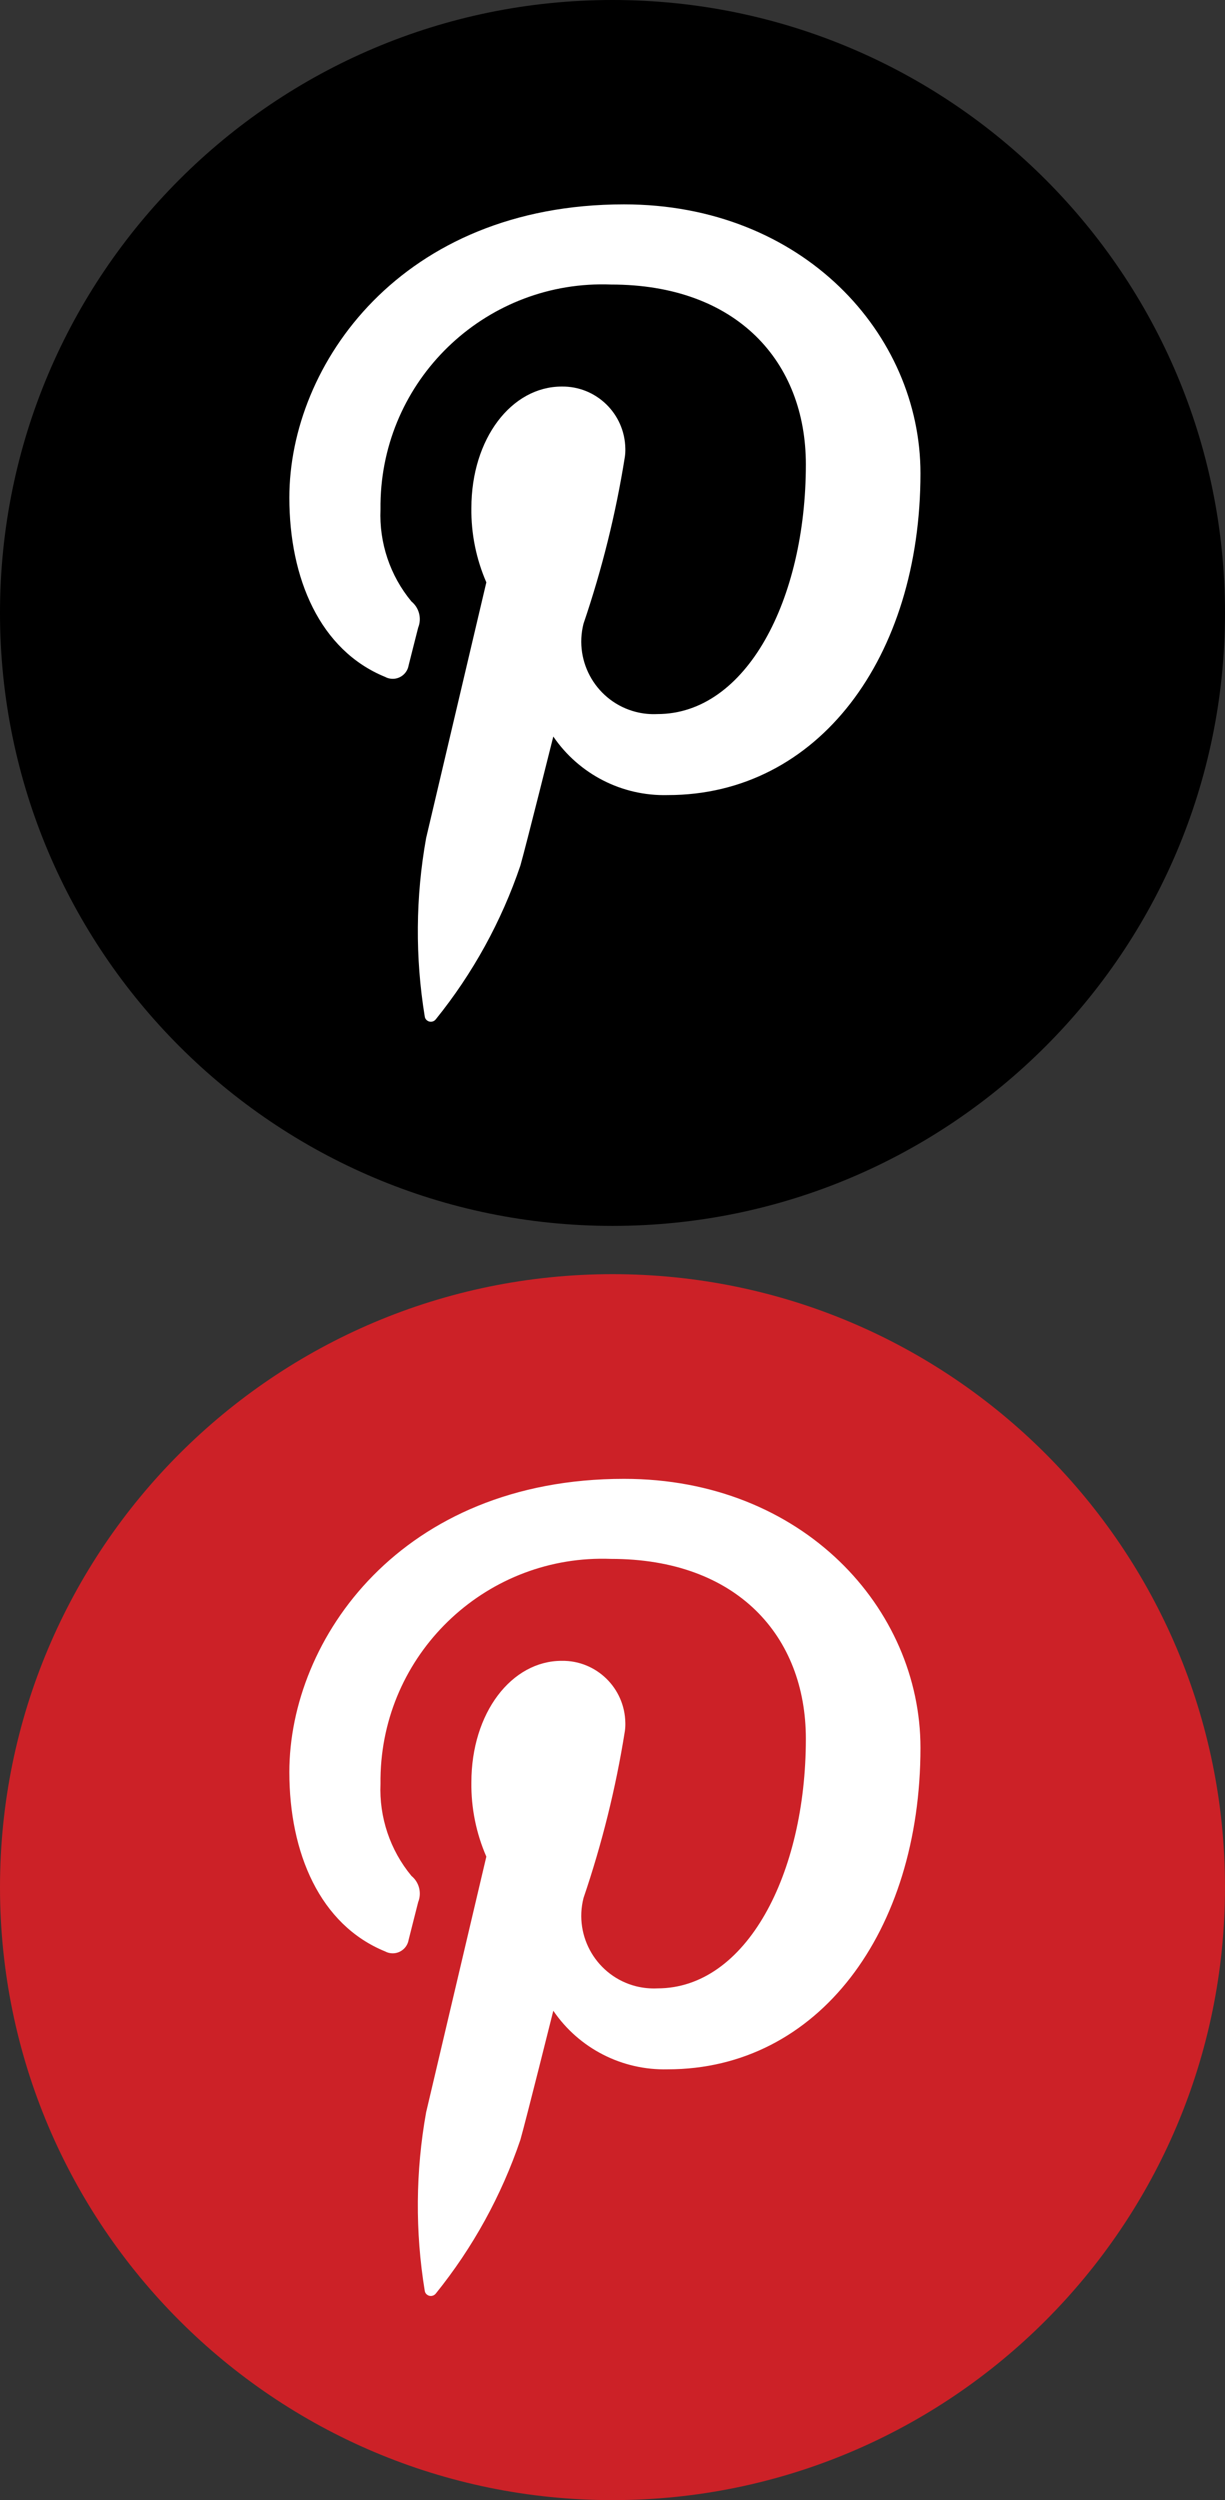 <?xml version="1.0" encoding="utf-8"?>
<!-- Generator: Adobe Illustrator 13.0.0, SVG Export Plug-In . SVG Version: 6.00 Build 14948)  -->
<!DOCTYPE svg PUBLIC "-//W3C//DTD SVG 1.1//EN" "http://www.w3.org/Graphics/SVG/1.1/DTD/svg11.dtd">
<svg version="1.1" id="Layer_1" xmlns="http://www.w3.org/2000/svg" xmlns:xlink="http://www.w3.org/1999/xlink" x="0px" y="0px"
	 width="31.702px" height="64.65px" viewBox="0 0 31.702 64.65" enable-background="new 0 0 31.702 64.65" xml:space="preserve">
<rect x="0" y="0" width="31.702" height="64.65" fill="#333333" stroke="none"/>
<g id="_4550874_media_people_pin_pinterest_shares_icon" transform="translate(0 33)">
	<path id="Path_374" fill="#CC2127" d="M15.853,31.65L15.853,31.65c8.752-0.002,15.847-7.097,15.849-15.848l0,0
		c0-8.754-7.096-15.852-15.849-15.854l0,0C7.097-0.049,0,7.047,0,15.803l0,0C0.003,24.555,7.099,31.65,15.853,31.65z"/>
	<path id="Path_375" fill="#FFFFFF" d="M17.28,20.51c-1.18,0.03-2.295-0.539-2.961-1.515c0,0-0.7,2.802-0.852,3.338
		c-0.49,1.443-1.23,2.787-2.188,3.974c-0.053,0.069-0.153,0.086-0.224,0.033c-0.035-0.024-0.058-0.063-0.063-0.104
		c-0.25-1.529-0.238-3.091,0.036-4.615l1.558-6.611c-0.263-0.605-0.396-1.26-0.387-1.92c0-1.801,1.041-3.143,2.338-3.143
		c0.897-0.013,1.633,0.705,1.646,1.604c0.002,0.072-0.002,0.146-0.013,0.219c-0.233,1.465-0.591,2.906-1.069,4.309
		c-0.256,1.006,0.354,2.027,1.358,2.283c0.182,0.045,0.367,0.064,0.554,0.055c2.301,0,3.842-2.953,3.842-6.455
		c0-2.659-1.787-4.651-5.041-4.651c-3.17-0.122-5.84,2.349-5.963,5.519c-0.004,0.1-0.005,0.199-0.004,0.297
		c-0.037,0.865,0.248,1.715,0.801,2.382c0.199,0.163,0.27,0.437,0.174,0.677c-0.059,0.225-0.192,0.762-0.247,0.975
		c-0.038,0.228-0.253,0.381-0.479,0.344c-0.045-0.008-0.088-0.021-0.127-0.043c-1.691-0.688-2.481-2.549-2.481-4.637
		c0-3.447,2.899-7.584,8.661-7.584c4.627,0,7.672,3.354,7.672,6.955C23.819,16.953,21.176,20.51,17.28,20.51"/>
</g>
<g id="_4550874_media_people_pin_pinterest_shares_icon-2">
	<path id="Path_374-2" d="M15.853,31.7L15.853,31.7c8.752-0.002,15.847-7.097,15.849-15.848l0,0C31.7,7.099,24.605,0.002,15.853,0
		l0,0C7.097,0,0,7.097,0,15.852l0,0C0.003,24.605,7.099,31.7,15.853,31.7z"/>
	<path id="Path_375-2" fill="#FFFFFF" d="M17.28,20.56c-1.18,0.031-2.295-0.539-2.961-1.514c0,0-0.7,2.801-0.852,3.337
		c-0.49,1.443-1.23,2.788-2.188,3.974c-0.053,0.07-0.153,0.086-0.224,0.033c-0.035-0.025-0.058-0.063-0.063-0.105
		c-0.25-1.529-0.238-3.09,0.036-4.615l1.558-6.611c-0.263-0.606-0.396-1.261-0.387-1.921c0-1.8,1.041-3.142,2.338-3.142
		c0.897-0.012,1.633,0.706,1.646,1.604c0.002,0.073-0.002,0.146-0.013,0.219c-0.233,1.464-0.591,2.905-1.069,4.308
		c-0.256,1.006,0.354,2.028,1.358,2.283c0.182,0.046,0.367,0.064,0.554,0.055c2.301,0,3.842-2.954,3.842-6.455
		c0-2.66-1.787-4.652-5.041-4.652c-3.17-0.123-5.84,2.347-5.963,5.517c-0.004,0.1-0.005,0.199-0.004,0.298
		c-0.037,0.865,0.248,1.714,0.801,2.381c0.199,0.163,0.27,0.437,0.174,0.676c-0.059,0.224-0.192,0.762-0.247,0.975
		c-0.038,0.227-0.253,0.381-0.479,0.343c-0.045-0.007-0.088-0.021-0.127-0.043c-1.691-0.689-2.481-2.548-2.481-4.636
		c0-3.448,2.899-7.584,8.661-7.584c4.627,0,7.672,3.353,7.672,6.955C23.819,17.002,21.176,20.56,17.28,20.56"/>
</g>
</svg>
